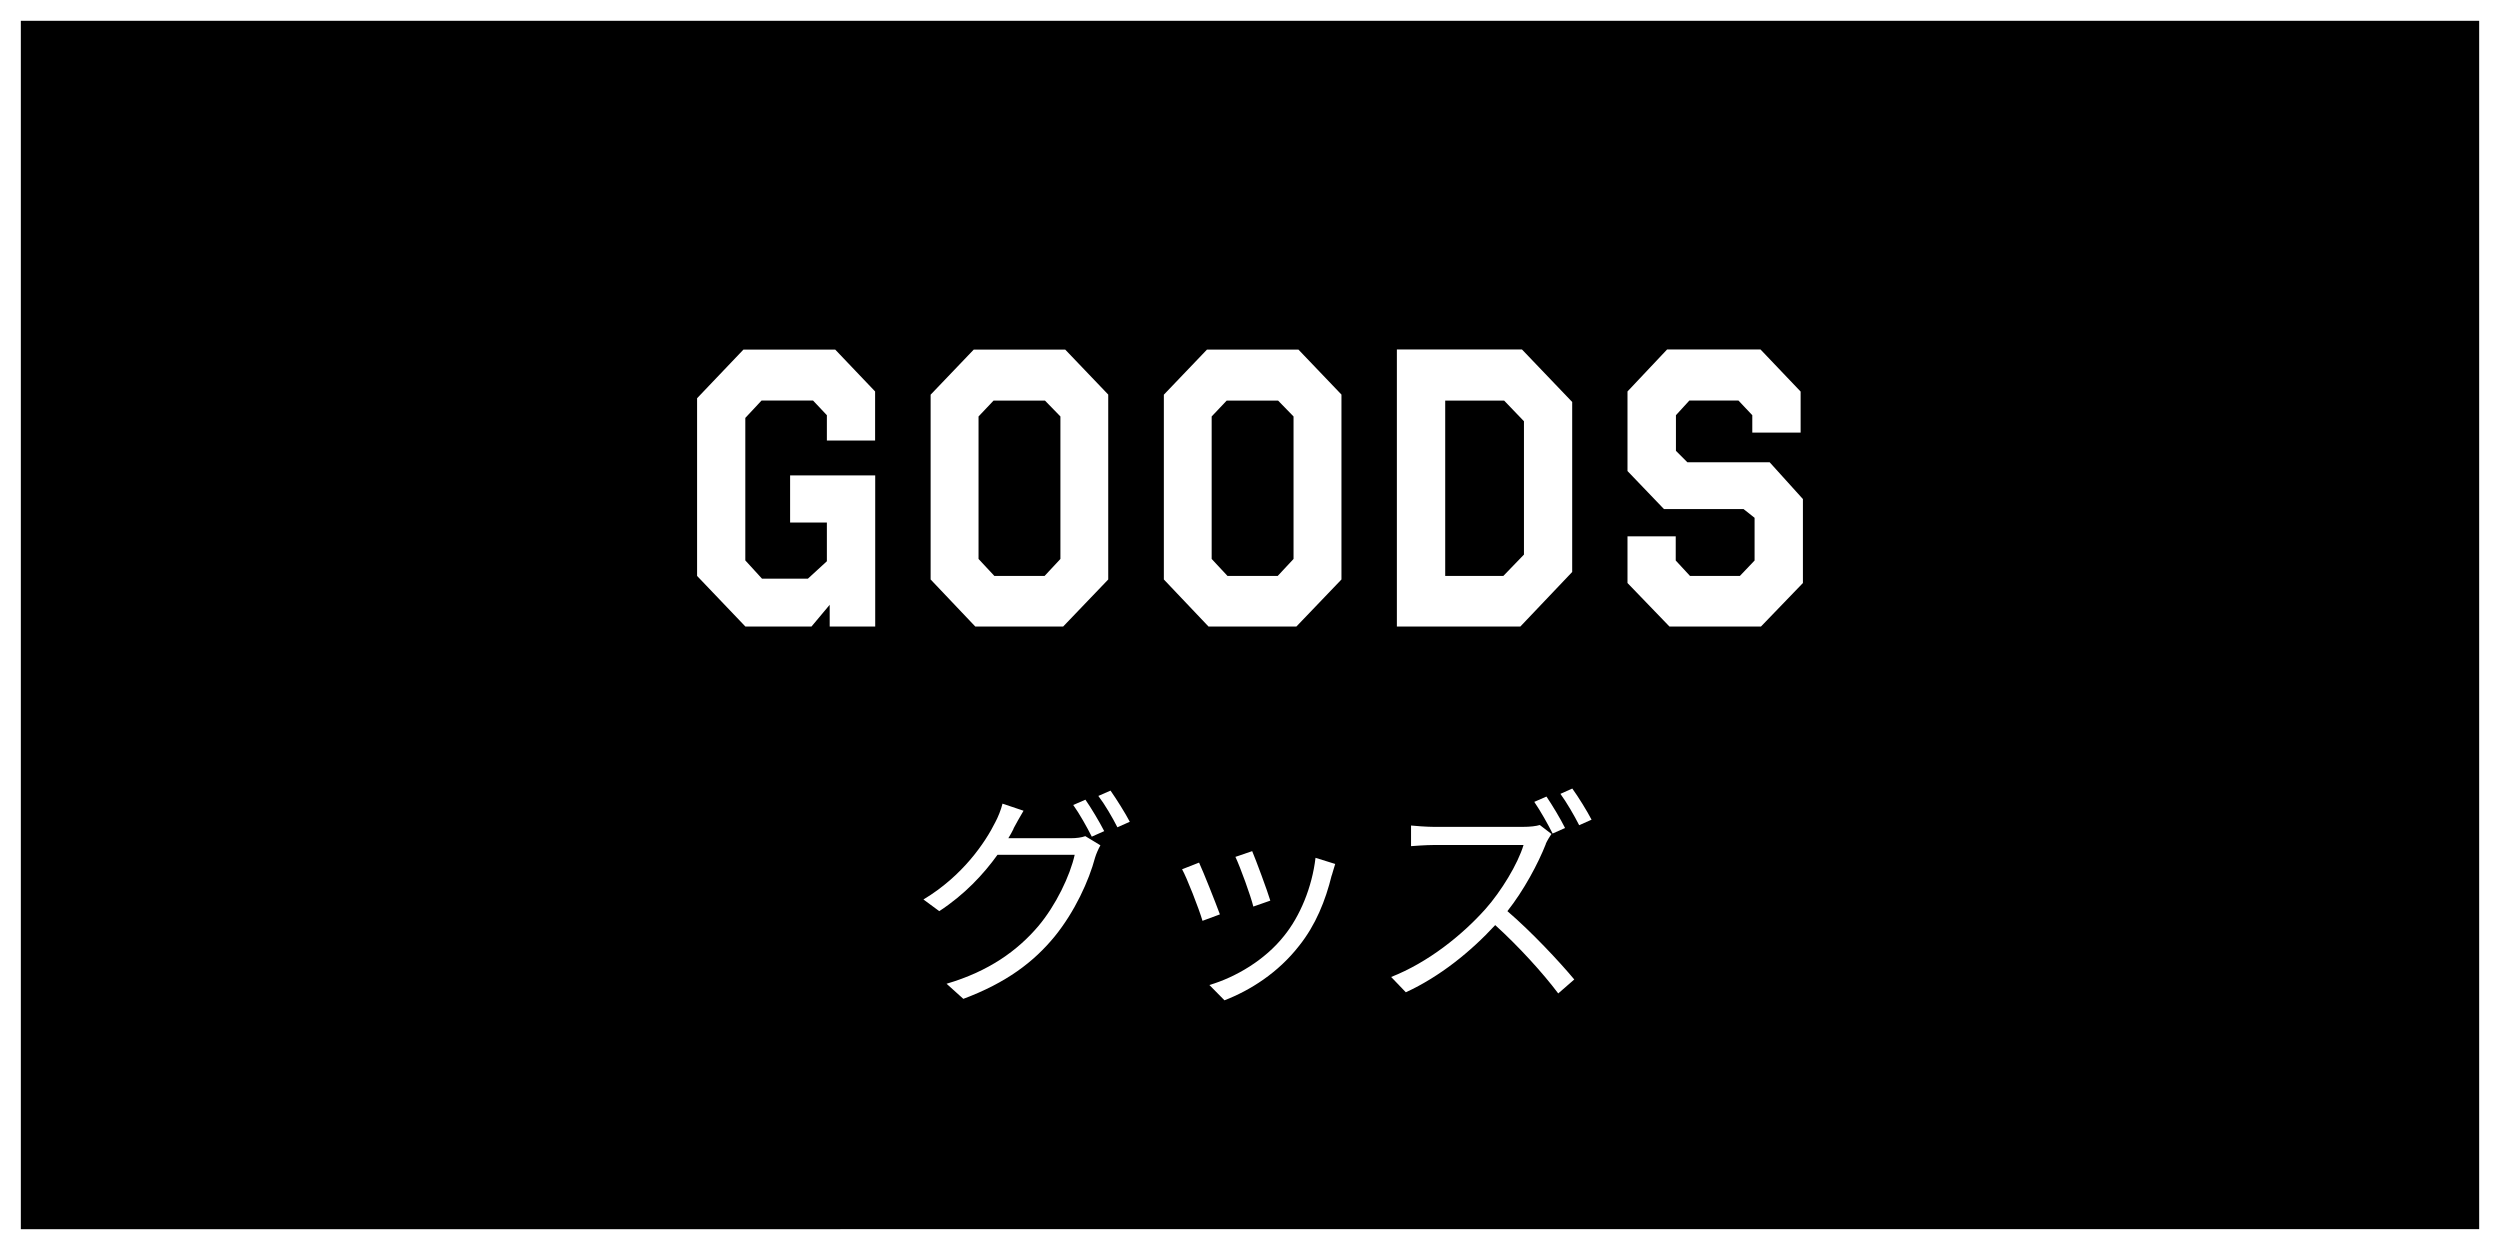 <?xml version="1.0" encoding="UTF-8"?>
<svg id="a" data-name="レイヤー 1" xmlns="http://www.w3.org/2000/svg" viewBox="0 0 240 120" height="120" width="240">
  <defs>
    <style>
      .c {
        fill: #000;
      }

      .c, .d {
        stroke-width: 0px;
      }

      .d {
        fill: #fff;
      }
    </style>
  </defs>
  <rect class="c" width="240" height="120"/>
  <g>
    <path class="d" d="M238,2v116H2V2h236M240,0H0v120h240V0h0Z"/>
    <g>
      <path class="d" d="M84.01,37.58v4.71h-4.63v-2.43l-1.33-1.41h-4.94l-1.56,1.67v13.68l1.6,1.75h4.41l1.82-1.67v-3.72h-3.53v-4.52h8.17v14.51h-4.37v-2.09l-1.75,2.09h-6.34l-4.64-4.86v-17.06l4.45-4.67h8.81l3.84,4.03Z"/>
      <path class="d" d="M106.39,37.89v17.74l-4.33,4.52h-8.43l-4.29-4.52v-17.74l4.14-4.33h8.78l4.14,4.33ZM95.45,55.29h4.83l1.52-1.63v-13.68l-1.48-1.52h-4.94l-1.44,1.52v13.68l1.52,1.63Z"/>
      <path class="d" d="M128.78,37.89v17.74l-4.33,4.52h-8.43l-4.29-4.52v-17.74l4.14-4.33h8.78l4.14,4.33ZM117.83,55.29h4.83l1.52-1.63v-13.68l-1.48-1.52h-4.94l-1.44,1.52v13.68l1.52,1.63Z"/>
      <path class="d" d="M150.93,38.61v16.3l-4.98,5.24h-11.85v-26.6h12.01l4.83,5.05ZM144.32,55.29l1.98-2.05v-12.8l-1.9-1.98h-5.66v16.83h5.59Z"/>
      <path class="d" d="M172.86,37.58v3.95h-4.64v-1.67l-1.33-1.41h-4.71l-1.29,1.41v3.42l1.1,1.1h7.9l3.19,3.53v8.06l-4.03,4.18h-8.78l-4.03-4.18v-4.48h4.63v2.32l1.37,1.48h4.79l1.41-1.48v-4.1l-1.06-.84h-7.64l-3.5-3.65v-7.64l3.8-4.03h8.97l3.84,4.03Z"/>
    </g>
    <g>
      <path class="d" d="M97.31,79.55c-.15.31-.33.62-.51.92h5.96c.59,0,1.08-.07,1.43-.2l1.45.88c-.18.31-.4.81-.51,1.17-.59,2.22-1.94,5.19-3.89,7.59-2,2.44-4.64,4.44-8.76,5.98l-1.61-1.45c4.05-1.19,6.8-3.17,8.8-5.52,1.69-2,3.06-4.86,3.5-6.86h-7.41c-1.34,1.87-3.17,3.83-5.59,5.41l-1.52-1.12c3.78-2.27,5.94-5.48,6.91-7.44.22-.4.55-1.19.68-1.76l2.02.68c-.35.57-.75,1.32-.97,1.72ZM106,79.79l-1.19.53c-.44-.88-1.19-2.22-1.78-3.04l1.17-.51c.55.79,1.34,2.11,1.8,3.01ZM108.46,78.89l-1.19.53c-.48-.95-1.21-2.2-1.83-3.01l1.17-.51c.57.81,1.43,2.18,1.85,2.99Z"/>
      <path class="d" d="M117.11,87.78l-1.67.62c-.33-1.14-1.52-4.18-1.96-4.95l1.63-.64c.44.95,1.58,3.83,2,4.97ZM127.84,84.04c-.59,2.42-1.54,4.77-3.12,6.75-2.02,2.6-4.71,4.29-7.17,5.24l-1.45-1.47c2.55-.75,5.35-2.42,7.15-4.69,1.56-1.91,2.71-4.71,3.04-7.52l1.89.59c-.15.46-.24.81-.33,1.1ZM121.95,86.46l-1.63.57c-.24-.99-1.25-3.78-1.72-4.77l1.61-.55c.37.88,1.45,3.78,1.74,4.75Z"/>
      <path class="d" d="M148.41,81c-.75,1.91-2.13,4.49-3.7,6.47,2.31,1.98,4.99,4.84,6.42,6.56l-1.54,1.34c-1.47-1.96-3.81-4.53-6.05-6.56-2.35,2.55-5.32,4.95-8.58,6.45l-1.41-1.47c3.54-1.39,6.8-4,9.06-6.53,1.5-1.69,3.1-4.31,3.65-6.14h-8.58c-.77,0-1.98.09-2.22.11v-1.98c.31.04,1.56.13,2.22.13h8.49c.73,0,1.3-.07,1.65-.18l1.12.86c-.13.18-.42.66-.55.95ZM150.24,79.49l-1.19.53c-.44-.88-1.17-2.18-1.76-3.04l1.17-.51c.55.81,1.36,2.16,1.78,3.01ZM152.79,78.69l-1.19.53c-.48-.95-1.21-2.2-1.8-3.01l1.14-.51c.59.81,1.43,2.18,1.85,2.99Z"/>
    </g>
  </g>
</svg>